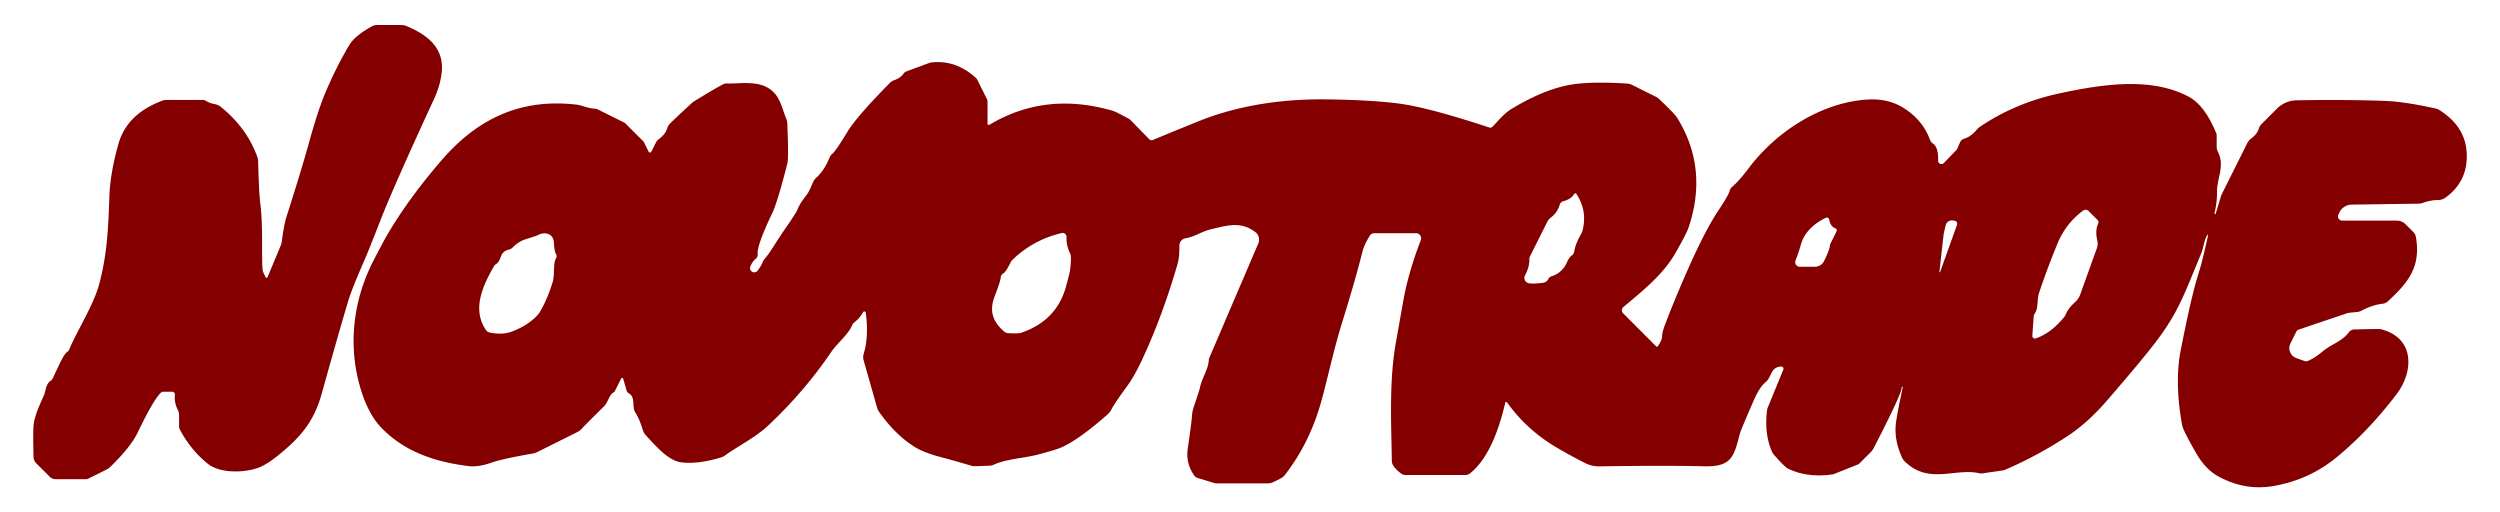 <?xml version="1.0" encoding="UTF-8" standalone="no"?>
<!DOCTYPE svg PUBLIC "-//W3C//DTD SVG 1.1//EN" "http://www.w3.org/Graphics/SVG/1.1/DTD/svg11.dtd">
<svg xmlns="http://www.w3.org/2000/svg" version="1.1" viewBox="0.00 0.00 600.00 123.00">
<path fill="#840000" d="
  M 63.75 66.53
  A 0.25 0.25 0.0 0 0 64.21 66.52
  L 67.36 58.96
  A 4.37 4.33 59.7 0 0 67.65 57.84
  Q 68.16 53.91 68.76 52.02
  Q 72.29 40.97 74.12 34.38
  Q 76.35 26.32 78.13 22.15
  Q 80.94 15.57 83.91 10.69
  Q 85.19 8.58 89.34 6.27
  A 2.27 2.20 -58.4 0 1 90.40 6.00
  L 96.31 6.00
  A 3.23 3.12 -32.6 0 1 97.55 6.25
  C 102.45 8.29 106.59 11.39 106.02 17.26
  Q 105.71 20.42 104.12 23.87
  Q 94.57 44.54 91.41 52.61
  Q 88.40 60.31 87.45 62.49
  Q 84.41 69.39 83.53 72.36
  Q 80.82 81.50 77.22 94.46
  C 75.27 101.47 71.85 105.22 66.44 109.54
  Q 63.71 111.71 61.66 112.38
  C 58.49 113.43 52.88 113.68 49.89 111.31
  Q 45.81 108.06 43.16 103.08
  A 1.56 1.52 31.7 0 1 42.98 102.36
  L 42.98 99.63
  A 2.72 2.69 -59.1 0 0 42.67 98.37
  Q 41.79 96.68 41.98 94.72
  A 0.64 0.64 0.0 0 0 41.34 94.02
  L 39.10 94.02
  A 0.62 0.58 -63.1 0 0 38.72 94.16
  Q 36.94 95.69 33.05 103.80
  Q 31.35 107.33 26.37 112.15
  A 2.93 2.92 10.1 0 1 25.68 112.63
  L 21.14 114.90
  A 0.88 0.84 -57.7 0 1 20.74 115.00
  L 13.33 115.00
  A 1.98 1.95 67.5 0 1 11.93 114.41
  L 8.70 111.19
  A 2.27 2.25 -68.3 0 1 8.04 109.64
  Q 7.91 103.43 8.06 102.01
  Q 8.31 99.62 10.40 95.24
  C 11.04 93.90 10.92 92.25 12.08 91.46
  A 1.72 1.65 87.0 0 0 12.65 90.80
  C 14.11 87.86 15.16 85.14 16.11 84.48
  A 1.55 1.53 -7.0 0 0 16.67 83.77
  C 18.18 79.95 22.46 73.28 23.82 68.15
  C 25.72 60.97 25.97 55.10 26.26 47.01
  Q 26.45 41.62 28.39 34.65
  Q 30.44 27.27 39.08 24.12
  A 2.32 2.24 33.9 0 1 39.87 23.98
  L 48.63 23.98
  A 1.57 1.51 60.2 0 1 49.45 24.22
  Q 50.30 24.76 51.53 24.99
  A 3.32 3.20 -19.5 0 1 53.02 25.67
  Q 59.15 30.62 61.70 37.49
  A 4.13 4.07 34.3 0 1 61.96 38.81
  Q 62.14 46.28 62.48 48.90
  C 63.16 54.31 62.75 60.95 63.00 64.47
  A 2.58 2.56 -58.8 0 0 63.24 65.46
  L 63.75 66.53
  Z"
/>
<path fill="#840000" d="
  M 531.47 51.27
  A 0.10 0.09 17.4 0 0 531.53 51.38
  L 531.54 51.38
  A 0.19 0.18 -71.2 0 0 531.78 51.25
  L 533.03 47.11
  A 2.95 2.48 -28.7 0 1 533.22 46.62
  L 539.37 34.31
  A 2.99 2.98 -4.8 0 1 540.26 33.26
  Q 541.71 32.19 542.13 30.82
  A 2.49 2.42 76.8 0 1 542.74 29.80
  L 546.48 26.06
  A 6.77 6.76 22.0 0 1 551.14 24.08
  Q 561.75 23.86 572.24 24.21
  Q 577.01 24.37 584.56 26.04
  A 2.85 2.80 -21.9 0 1 585.47 26.42
  Q 591.56 30.28 591.99 36.43
  Q 592.47 43.43 586.90 47.44
  A 3.12 3.07 27.0 0 1 585.06 48.02
  Q 583.41 47.99 581.47 48.70
  A 3.15 2.95 32.8 0 1 580.49 48.88
  L 564.39 49.11
  A 3.31 3.31 0.0 0 0 561.48 50.94
  L 561.22 51.46
  A 1.03 1.03 0.0 0 0 562.14 52.95
  L 575.25 52.95
  A 2.93 2.90 -22.3 0 1 577.31 53.80
  L 579.22 55.71
  A 2.19 2.19 0.0 0 1 579.81 56.85
  C 581.07 64.01 577.99 67.78 573.14 72.28
  A 2.40 2.36 19.9 0 1 571.79 72.90
  Q 569.38 73.17 566.68 74.60
  A 2.50 2.47 -61.6 0 1 565.79 74.87
  L 563.89 75.06
  A 3.45 3.24 30.8 0 0 563.21 75.21
  L 551.62 79.12
  A 0.80 0.77 -85.0 0 0 551.15 79.53
  L 549.70 82.42
  A 2.54 2.54 0.0 0 0 551.12 85.94
  L 553.10 86.65
  A 1.12 1.11 43.3 0 0 553.89 86.63
  Q 555.53 85.93 557.33 84.42
  Q 558.38 83.54 559.94 82.68
  Q 562.74 81.16 563.72 79.76
  A 1.65 1.62 16.5 0 1 565.02 79.07
  Q 571.01 78.92 571.32 78.99
  C 579.50 80.98 579.43 89.04 575.13 94.67
  Q 568.23 103.70 560.61 109.89
  Q 554.11 115.18 545.61 116.65
  Q 538.76 117.84 532.32 114.29
  Q 529.33 112.64 527.12 108.83
  Q 523.95 103.36 523.70 101.97
  Q 521.84 91.63 523.41 83.86
  C 524.31 79.40 525.98 70.74 527.90 64.78
  Q 528.56 62.73 529.96 56.39
  A 0.07 0.07 0.0 0 0 529.83 56.33
  C 528.91 57.63 528.93 59.28 528.29 60.82
  C 524.14 70.83 522.81 74.93 517.36 82.11
  Q 514.11 86.38 505.78 96.02
  Q 501.09 101.44 496.35 104.56
  Q 488.99 109.42 481.09 112.80
  A 1.26 1.25 -59.3 0 1 480.78 112.88
  L 475.73 113.62
  A 1.75 1.67 46.3 0 1 475.07 113.59
  C 469.27 112.23 462.94 116.41 457.14 110.74
  A 3.10 3.04 -80.3 0 1 456.48 109.79
  Q 454.52 105.49 455.03 101.51
  Q 455.36 98.97 456.67 92.91
  A 0.05 0.05 0.0 0 0 456.62 92.85
  Q 456.36 92.89 456.37 92.91
  Q 456.79 93.78 449.67 107.57
  A 3.84 3.71 82.2 0 1 448.99 108.50
  L 446.22 111.27
  A 0.82 0.78 -76.0 0 1 445.92 111.46
  L 440.16 113.76
  A 1.91 1.81 28.2 0 1 439.83 113.85
  Q 433.73 114.72 429.13 112.47
  Q 428.36 112.10 425.76 109.16
  A 3.07 2.83 -79.6 0 1 425.26 108.37
  Q 423.39 104.04 424.10 98.42
  A 2.46 2.12 64.0 0 1 424.25 97.85
  L 428.00 88.71
  A 0.55 0.54 -80.6 0 0 427.47 87.96
  C 424.83 88.13 425.31 90.48 423.67 91.79
  Q 422.30 92.89 420.88 96.14
  Q 417.74 103.35 417.56 104.09
  C 416.17 109.54 415.59 112.06 409.10 111.91
  Q 399.34 111.69 383.83 111.93
  A 7.44 7.39 57.9 0 1 380.40 111.13
  Q 376.45 109.10 373.45 107.32
  Q 366.37 103.12 361.68 96.56
  A 0.23 0.23 0.0 0 0 361.27 96.64
  Q 360.02 101.97 358.32 105.82
  Q 356.00 111.04 352.85 113.58
  A 1.90 1.86 -64.0 0 1 351.67 114.00
  L 337.27 114.00
  A 1.62 1.58 62.3 0 1 336.34 113.70
  Q 335.03 112.75 334.36 111.69
  A 2.08 2.02 29.1 0 1 334.04 110.63
  C 333.91 101.53 333.37 91.79 334.95 82.57
  Q 335.20 81.14 336.78 72.25
  Q 338.00 65.40 340.99 57.64
  A 1.24 1.23 -79.5 0 0 339.84 55.96
  L 329.86 55.96
  A 1.34 1.32 -74.3 0 0 328.72 56.61
  Q 327.38 58.84 327.02 60.27
  Q 325.32 67.09 322.16 77.23
  C 320.11 83.82 318.46 91.50 317.12 96.30
  Q 314.28 106.50 308.20 114.20
  Q 307.83 114.67 305.55 115.73
  A 3.04 2.96 31.8 0 1 304.28 116.01
  L 291.80 116.01
  A 0.56 0.36 -23.4 0 1 291.62 115.98
  L 287.43 114.71
  A 1.64 1.63 81.5 0 1 286.57 114.07
  Q 284.56 111.09 285.05 107.75
  Q 285.96 101.53 286.07 99.83
  A 8.75 8.72 56.6 0 1 286.52 97.61
  Q 287.84 93.77 287.98 93.05
  C 288.40 90.88 290.07 88.49 290.11 86.36
  A 0.95 0.87 -35.3 0 1 290.19 85.99
  L 301.99 58.43
  A 2.31 2.31 0.0 0 0 301.26 55.68
  C 297.84 53.11 294.72 54.04 290.61 55.03
  C 288.32 55.59 286.86 56.78 284.49 57.20
  A 1.72 1.72 0.0 0 0 283.07 58.83
  C 282.99 61.15 283.07 61.80 282.47 63.85
  Q 278.89 76.10 274.04 86.46
  Q 272.25 90.30 270.48 92.71
  Q 267.46 96.84 266.72 98.30
  A 3.77 3.67 83.5 0 1 265.84 99.44
  Q 258.87 105.59 254.61 107.43
  Q 253.31 107.99 249.13 109.09
  C 245.81 109.96 241.34 110.17 238.50 111.53
  A 2.49 2.35 -56.9 0 1 237.50 111.77
  L 234.08 111.89
  A 3.07 2.88 -36.2 0 1 233.11 111.77
  Q 227.92 110.25 226.19 109.81
  Q 221.81 108.69 219.49 107.24
  Q 214.77 104.28 210.91 98.74
  A 2.99 2.93 -71.0 0 1 210.53 97.94
  L 207.26 86.43
  A 2.66 2.58 -45.5 0 1 207.27 84.96
  Q 208.56 80.78 207.78 75.04
  A 0.34 0.33 56.6 0 0 207.16 74.91
  Q 206.27 76.42 205.04 77.37
  A 1.89 1.87 -7.9 0 0 204.52 78.05
  C 203.55 80.35 200.97 82.30 199.42 84.58
  Q 193.00 94.03 184.29 102.20
  C 181.20 105.08 176.83 107.23 173.99 109.32
  A 3.15 3.07 17.4 0 1 173.14 109.75
  Q 167.55 111.47 163.50 110.96
  C 160.41 110.58 157.45 107.11 154.99 104.45
  A 3.18 3.14 -75.0 0 1 154.28 103.20
  Q 153.51 100.63 152.46 98.96
  C 151.60 97.58 152.61 95.35 150.90 94.38
  A 1.16 1.14 -83.6 0 1 150.37 93.70
  L 149.58 90.92
  A 0.28 0.28 0.0 0 0 149.06 90.87
  L 147.57 93.85
  A 0.81 0.75 -4.1 0 1 147.27 94.17
  C 146.09 94.89 145.99 96.53 144.91 97.58
  Q 141.37 101.05 139.45 103.05
  A 3.24 3.19 -81.0 0 1 138.61 103.67
  L 128.83 108.55
  A 2.84 2.70 25.5 0 1 128.00 108.82
  Q 120.55 110.12 118.03 111.01
  Q 114.85 112.14 112.58 111.87
  C 104.22 110.88 96.98 108.30 91.54 102.67
  Q 88.29 99.30 86.45 92.97
  C 83.48 82.78 84.73 71.89 89.80 62.22
  Q 92.22 57.59 92.81 56.58
  Q 97.98 47.71 106.03 38.40
  C 114.73 28.35 125.05 23.63 138.18 25.09
  C 139.84 25.28 140.96 25.99 142.73 26.08
  A 1.94 1.93 -29.6 0 1 143.54 26.30
  L 149.77 29.40
  A 1.60 1.53 80.0 0 1 150.15 29.68
  L 154.42 33.95
  A 0.57 0.48 -85.3 0 1 154.52 34.09
  L 155.67 36.40
  A 0.37 0.37 0.0 0 0 156.33 36.40
  L 157.45 34.15
  A 2.02 2.01 -4.9 0 1 158.07 33.42
  Q 159.69 32.26 160.14 30.77
  A 2.66 2.52 77.1 0 1 160.79 29.67
  Q 161.96 28.49 166.26 24.52
  Q 166.37 24.43 169.14 22.76
  Q 171.99 21.04 173.51 20.25
  A 1.91 1.90 -57.3 0 1 174.51 20.03
  C 176.51 20.14 180.67 19.48 183.37 20.62
  C 187.16 22.23 187.39 25.30 188.74 28.61
  A 2.84 2.80 32.5 0 1 188.94 29.48
  Q 189.32 37.86 188.96 39.26
  Q 186.59 48.54 185.35 51.13
  Q 181.62 58.95 181.84 60.97
  A 1.30 1.29 -23.1 0 1 181.37 62.12
  Q 180.54 62.80 180.08 63.97
  A 1.01 1.01 0.0 0 0 181.83 64.95
  Q 182.70 63.80 183.05 62.90
  A 2.57 2.46 78.3 0 1 183.57 62.07
  Q 184.22 61.38 186.13 58.40
  Q 187.51 56.24 188.56 54.73
  Q 191.13 51.02 191.37 50.36
  Q 191.94 48.82 193.53 46.87
  Q 194.16 46.09 195.10 43.77
  A 3.13 3.06 -10.6 0 1 195.86 42.69
  Q 197.88 40.89 199.11 37.77
  A 1.91 1.88 82.1 0 1 199.71 36.96
  Q 200.57 36.28 203.38 31.64
  Q 205.64 27.93 213.54 19.93
  A 2.84 2.84 0.0 0 1 214.62 19.24
  Q 216.15 18.70 216.85 17.67
  A 1.45 1.44 6.6 0 1 217.51 17.15
  L 222.90 15.15
  A 2.66 2.66 0.0 0 1 223.54 14.99
  Q 229.47 14.32 234.28 18.76
  A 1.27 1.08 -85.4 0 1 234.54 19.12
  L 236.80 23.64
  A 1.91 1.91 0.0 0 1 237.01 24.51
  L 237.01 29.68
  A 0.31 0.31 0.0 0 0 237.48 29.94
  Q 250.97 21.87 267.15 26.62
  Q 267.91 26.85 271.09 28.61
  A 1.14 0.73 6.3 0 1 271.25 28.74
  L 275.82 33.42
  A 0.79 0.79 0.0 0 0 276.69 33.59
  Q 287.67 29.05 289.62 28.34
  Q 302.49 23.68 318.25 23.85
  Q 328.90 23.97 335.71 24.85
  Q 342.72 25.75 357.42 30.60
  A 0.75 0.75 0.0 0 0 358.19 30.42
  C 359.95 28.61 361.01 27.19 362.84 26.09
  Q 370.96 21.21 377.51 20.24
  Q 382.24 19.54 390.44 20.05
  A 3.33 3.25 -29.2 0 1 391.74 20.40
  L 397.48 23.26
  A 2.82 2.65 -8.1 0 1 398.16 23.74
  Q 401.91 27.28 402.54 28.31
  Q 410.00 40.38 405.29 54.52
  Q 404.73 56.19 401.91 61.05
  C 399.09 65.92 394.18 69.87 389.63 73.67
  A 1.04 1.03 -42.5 0 0 389.56 75.20
  L 397.50 83.15
  A 0.24 0.24 0.0 0 0 397.86 83.12
  Q 398.93 81.63 398.91 80.59
  Q 398.90 79.81 399.57 78.03
  Q 401.80 72.10 405.12 64.59
  Q 409.24 55.30 412.39 50.55
  Q 414.87 46.83 415.12 45.79
  A 1.79 1.79 0.0 0 1 415.72 44.83
  Q 417.41 43.40 419.67 40.38
  C 426.25 31.62 437.14 24.54 448.24 23.89
  Q 453.17 23.60 456.81 25.88
  Q 461.44 28.78 463.15 33.45
  A 2.14 2.13 7.7 0 0 463.94 34.48
  Q 465.23 35.36 465.15 38.55
  A 0.80 0.80 0.0 0 0 466.53 39.12
  L 469.59 35.94
  A 0.68 0.54 83.7 0 0 469.73 35.72
  L 470.40 34.17
  A 1.54 1.53 2.9 0 1 471.36 33.31
  Q 473.04 32.80 474.48 31.06
  A 3.22 2.92 -0.5 0 1 475.11 30.48
  Q 483.64 24.67 494.42 22.38
  C 504.61 20.20 516.33 18.41 525.32 23.23
  Q 529.15 25.28 531.92 32.03
  A 0.95 0.87 35.3 0 1 532.00 32.40
  L 532.00 35.17
  A 2.87 2.77 -59.7 0 0 532.32 36.48
  C 534.02 39.80 532.02 42.91 532.08 46.12
  Q 532.12 48.40 531.47 51.27
  Z
  M 377.81 46.55
  Q 377.04 47.81 375.21 48.29
  A 1.22 1.22 0.0 0 0 374.32 49.15
  Q 373.76 51.08 372.13 52.27
  A 2.41 2.38 -5.3 0 0 371.39 53.15
  L 367.20 61.52
  A 1.54 1.52 -33.4 0 0 367.04 62.28
  Q 367.11 64.02 366.01 66.07
  A 1.32 1.31 18.6 0 0 366.97 67.99
  Q 368.09 68.16 370.38 67.86
  Q 370.78 67.81 371.11 67.55
  Q 371.52 67.23 371.62 66.93
  Q 371.78 66.47 372.54 66.24
  C 374.00 65.81 375.37 64.57 376.01 63.08
  Q 376.56 61.79 377.21 61.32
  A 1.55 1.50 76.9 0 0 377.84 60.27
  Q 378.08 58.58 379.52 56.05
  A 2.57 2.29 70.8 0 0 379.79 55.40
  Q 381.03 50.64 378.35 46.55
  A 0.32 0.32 0.0 0 0 377.81 46.55
  Z
  M 488.58 81.22
  Q 492.25 79.95 495.40 76.09
  A 2.54 2.35 -16.2 0 0 495.78 75.46
  Q 496.36 73.99 498.10 72.43
  A 4.30 4.27 78.8 0 0 499.25 70.70
  L 503.24 59.59
  A 3.26 3.24 -41.7 0 0 503.35 57.74
  Q 502.79 55.29 503.56 53.69
  A 0.80 0.79 35.8 0 0 503.41 52.79
  L 501.24 50.62
  A 0.99 0.99 0.0 0 0 499.96 50.53
  Q 495.78 53.62 493.77 58.52
  Q 491.40 64.27 489.38 70.27
  C 488.83 71.94 489.25 74.01 488.31 75.30
  A 1.21 1.14 67.0 0 0 488.09 75.89
  L 487.76 80.59
  A 0.62 0.62 0.0 0 0 488.58 81.22
  Z
  M 435.57 64.02
  A 2.46 2.46 0.0 0 0 437.77 62.66
  Q 439.12 59.98 439.20 58.75
  A 0.27 0.22 66.3 0 1 439.24 58.61
  L 440.78 55.51
  A 0.51 0.51 0.0 0 0 440.49 54.80
  Q 439.33 54.39 439.01 52.71
  A 0.60 0.59 71.4 0 0 438.16 52.28
  Q 433.35 54.69 432.22 58.67
  Q 431.59 60.88 430.93 62.49
  A 1.11 1.10 -78.8 0 0 431.95 64.02
  L 435.57 64.02
  Z
  M 465.58 65.34
  A 0.02 0.02 0.0 0 0 465.61 65.33
  L 469.68 53.97
  A 0.76 0.76 0.0 0 0 469.05 52.96
  L 468.62 52.91
  A 1.53 1.53 0.0 0 0 466.96 54.08
  L 466.51 56.01
  A 2.54 1.06 88.2 0 0 466.46 56.34
  L 465.45 65.28
  A 0.03 0.03 0.0 0 0 465.47 65.32
  L 465.58 65.34
  Z
  M 118.56 63.88
  C 115.84 68.58 113.24 74.27 116.64 79.23
  A 1.32 1.32 0.0 0 0 117.47 79.79
  Q 120.58 80.45 122.85 79.58
  Q 126.70 78.12 128.98 75.66
  A 4.98 4.73 -9.8 0 0 129.59 74.84
  Q 131.45 71.66 132.65 67.64
  C 133.17 65.93 132.70 63.14 133.46 61.95
  A 0.89 0.88 -44.7 0 0 133.47 61.01
  Q 133.03 60.31 132.95 58.29
  C 132.87 56.09 130.79 55.44 128.92 56.51
  Q 128.72 56.62 126.18 57.41
  Q 124.44 57.95 123.02 59.41
  A 1.78 1.67 13.7 0 1 122.19 59.88
  C 119.68 60.48 120.57 62.42 119.02 63.40
  A 1.50 1.40 -3.2 0 0 118.56 63.88
  Z
  M 242.47 63.11
  Q 241.41 65.28 240.83 65.59
  A 1.29 1.28 77.5 0 0 240.16 66.65
  Q 240.10 67.51 238.73 71.09
  C 237.29 74.82 238.42 77.28 240.94 79.53
  A 1.68 1.66 -22.1 0 0 241.98 79.96
  Q 244.43 80.08 244.97 79.90
  Q 253.62 77.02 255.87 68.67
  Q 256.74 65.43 256.81 64.87
  Q 257.21 61.59 256.86 60.88
  Q 255.87 58.91 255.97 56.88
  A 0.94 0.93 84.4 0 0 254.82 55.93
  Q 247.99 57.54 243.06 62.29
  A 2.93 2.82 -10.3 0 0 242.47 63.11
  Z"
/>
</svg>
